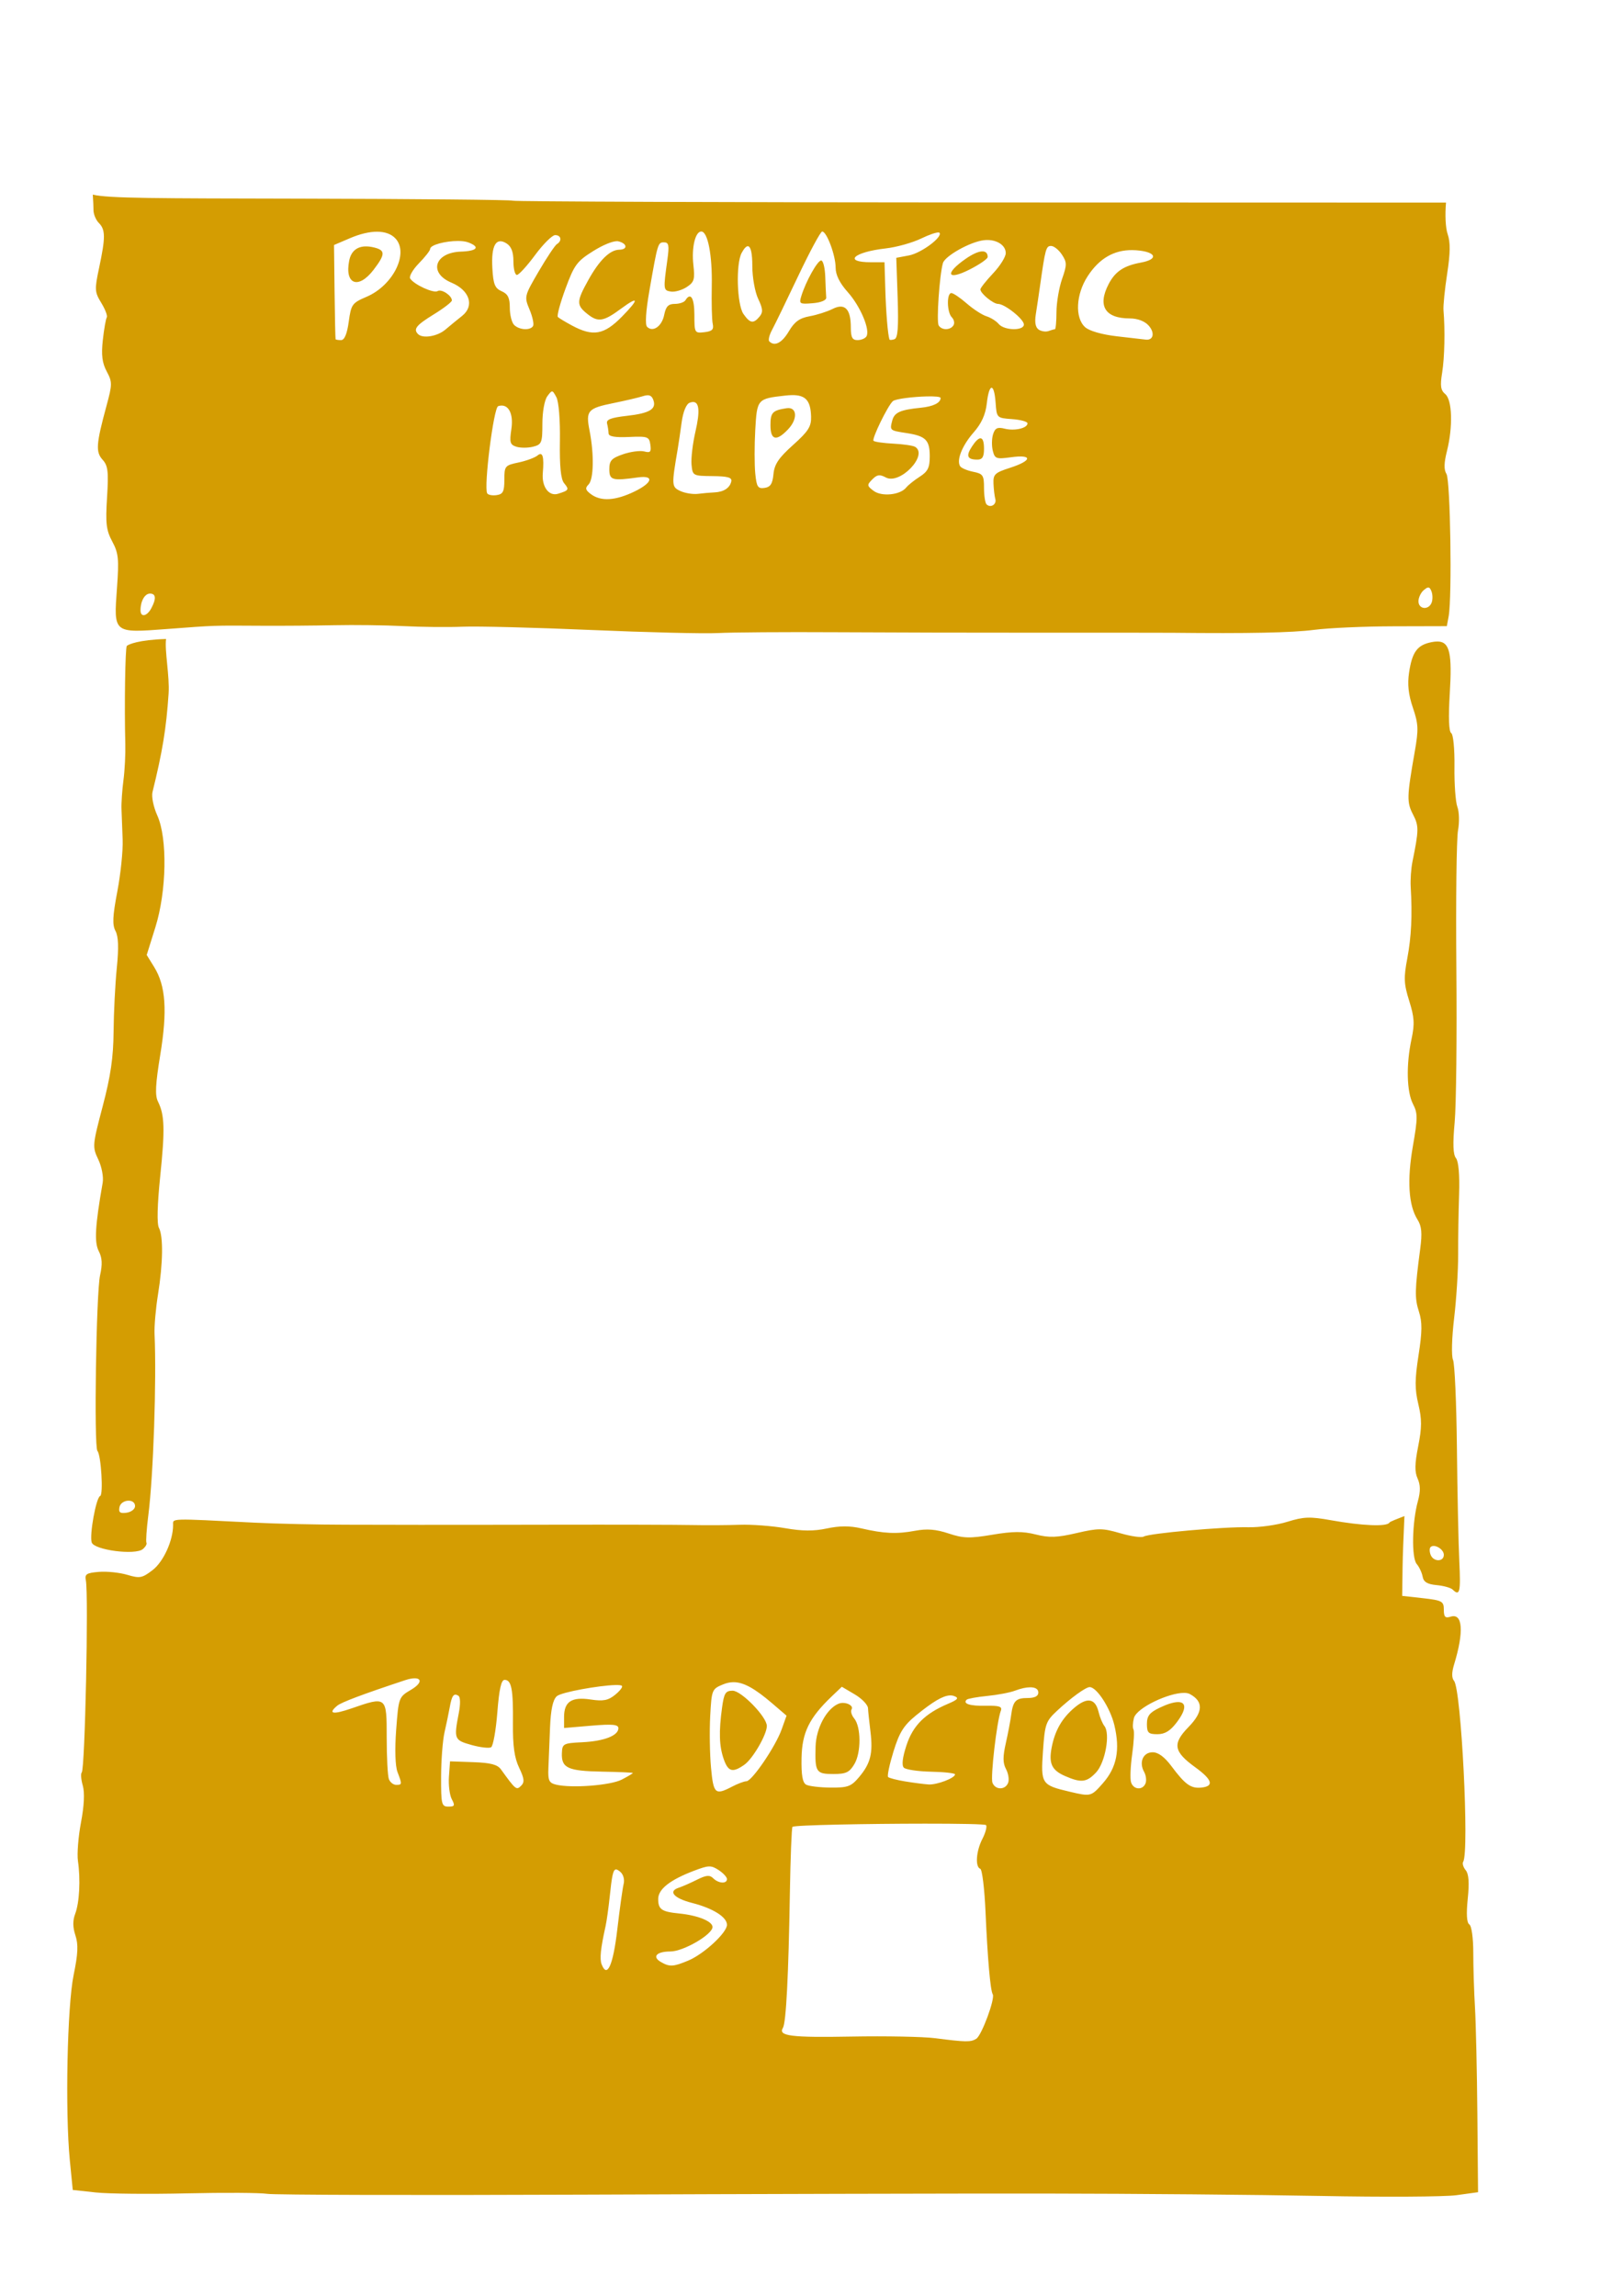 <?xml version="1.0" encoding="UTF-8" standalone="no"?>
<!-- Created with Inkscape (http://www.inkscape.org/) -->
<svg
   xmlns:dc="http://purl.org/dc/elements/1.1/"
   xmlns:cc="http://creativecommons.org/ns#"
   xmlns:rdf="http://www.w3.org/1999/02/22-rdf-syntax-ns#"
   xmlns:svg="http://www.w3.org/2000/svg"
   xmlns="http://www.w3.org/2000/svg"
   xmlns:sodipodi="http://sodipodi.sourceforge.net/DTD/sodipodi-0.dtd"
   xmlns:inkscape="http://www.inkscape.org/namespaces/inkscape"
   width="744.094"
   height="1052.362"
   id="svg2"
   sodipodi:version="0.32"
   inkscape:version="0.46"
   sodipodi:docname="LucyPsychiatric.svg"
   inkscape:output_extension="org.inkscape.output.svg.inkscape">
  <defs
     id="defs4">
    <inkscape:perspective
       sodipodi:type="inkscape:persp3d"
       inkscape:vp_x="0 : 526.18109 : 1"
       inkscape:vp_y="0 : 1000 : 0"
       inkscape:vp_z="744.09448 : 526.18109 : 1"
       inkscape:persp3d-origin="372.04724 : 350.78739 : 1"
       id="perspective10" />
    <inkscape:perspective
       id="perspective2390"
       inkscape:persp3d-origin="372.04724 : 350.78739 : 1"
       inkscape:vp_z="744.09448 : 526.18109 : 1"
       inkscape:vp_y="0 : 1000 : 0"
       inkscape:vp_x="0 : 526.18109 : 1"
       sodipodi:type="inkscape:persp3d" />
    <inkscape:perspective
       id="perspective2455"
       inkscape:persp3d-origin="372.04724 : 350.78739 : 1"
       inkscape:vp_z="744.09448 : 526.18109 : 1"
       inkscape:vp_y="0 : 1000 : 0"
       inkscape:vp_x="0 : 526.18109 : 1"
       sodipodi:type="inkscape:persp3d" />
    <inkscape:perspective
       id="perspective2815"
       inkscape:persp3d-origin="372.04724 : 350.78739 : 1"
       inkscape:vp_z="744.09448 : 526.18109 : 1"
       inkscape:vp_y="0 : 1000 : 0"
       inkscape:vp_x="0 : 526.18109 : 1"
       sodipodi:type="inkscape:persp3d" />
  </defs>
  <sodipodi:namedview
     id="base"
     pagecolor="#ffffff"
     bordercolor="#666666"
     borderopacity="1.0"
     gridtolerance="10000"
     guidetolerance="10"
     objecttolerance="10"
     inkscape:pageopacity="0.0"
     inkscape:pageshadow="2"
     inkscape:zoom="0.42814919"
     inkscape:cx="221.84795"
     inkscape:cy="263.37872"
     inkscape:document-units="px"
     inkscape:current-layer="layer1"
     showgrid="false"
     showguides="true"
     inkscape:guide-bbox="true"
     inkscape:window-width="1280"
     inkscape:window-height="1002"
     inkscape:window-x="1148"
     inkscape:window-y="-4" />
  <g
     inkscape:label="Layer 1"
     inkscape:groupmode="layer"
     id="layer1">
    <path
       id="path3339"
       style="fill:#000000"
       d="M -858.104,86.36 C -920.588,86.46 -932.998,87.027 -933.51,88.36 C -934.247,90.281 -934.985,91.646 -933.604,92.642 C -934.315,96.197 -935.123,100.948 -935.916,103.142 C -937.488,107.489 -937.589,109.625 -936.26,110.954 C -933.884,113.33 -933.943,122.967 -936.385,133.548 C -937.908,140.145 -937.886,142.821 -936.26,145.86 C -934.985,148.243 -934.236,155.761 -934.322,165.36 C -934.4,173.957 -934.359,184.766 -934.26,189.36 C -934.161,193.955 -935.246,201.608 -936.666,206.392 C -939.131,214.693 -939.1,215.368 -935.822,220.923 C -932.766,226.103 -932.522,228.28 -933.572,240.892 C -934.575,252.931 -934.317,255.524 -931.947,258.142 C -928.145,262.343 -926.971,273.085 -929.291,282.298 C -930.892,288.657 -930.757,291.402 -928.416,298.829 C -926.051,306.334 -925.885,309.709 -927.354,320.173 C -928.793,330.429 -928.629,333.984 -926.479,340.517 C -924.122,347.675 -924.117,350.104 -926.416,365.954 C -927.911,376.258 -928.371,384.623 -927.541,386.267 C -925.465,390.379 -925.903,406.889 -928.385,418.735 C -929.577,424.426 -930.236,431.147 -929.854,433.673 C -927.585,448.66 -929.98,499.168 -933.572,512.11 C -936.225,521.667 -936.636,532.088 -937.166,603.392 C -937.495,647.666 -938.496,689.87 -939.385,697.173 C -941.809,717.077 -942.44,736.527 -940.822,740.892 C -939.896,743.393 -940.233,748.049 -941.791,754.017 C -943.569,760.827 -943.755,764.167 -942.447,766.61 C -941.345,768.669 -941.113,773.455 -941.854,779.204 C -942.51,784.303 -943.23,802.672 -943.447,820.017 C -943.698,839.96 -944.587,853.323 -945.854,856.392 C -947.04,859.266 -947.348,863.336 -946.635,866.36 C -944.969,873.427 -944.953,875.693 -946.541,881.423 C -947.3,884.161 -947.901,892.548 -947.854,900.079 C -947.806,907.61 -948.696,918.436 -949.854,924.142 C -951.324,931.39 -951.478,936.433 -950.354,940.829 C -949.212,945.295 -949.338,948.747 -950.791,952.767 C -954.347,962.601 -949.935,1009.449 -945.072,1013.485 C -942.541,1015.586 -893.226,1018.393 -885.791,1016.86 C -879.231,1015.507 -860.279,1016.12 -848.135,1018.079 C -843.114,1018.889 -837.825,1019.266 -836.385,1018.923 C -834.945,1018.58 -817.267,1018.016 -797.104,1017.673 C -776.941,1017.33 -759.804,1016.686 -759.041,1016.235 C -758.278,1015.784 -753.175,1016.069 -747.697,1016.86 C -735.472,1018.626 -692.36,1018.819 -619.072,1017.454 C -551.607,1016.198 -548.787,1016.194 -423.354,1017.548 C -368.19,1018.144 -317.033,1018.103 -309.697,1017.454 C -297.669,1016.389 -295.916,1015.79 -291.604,1011.173 C -287.393,1006.665 -286.956,1005.238 -287.947,999.329 C -288.566,995.638 -289.36,979.607 -289.729,963.704 C -290.097,947.801 -290.754,933.615 -291.197,932.173 C -291.64,930.731 -292.398,913.997 -292.885,894.985 C -293.372,875.974 -294.517,859.039 -295.416,857.36 C -296.495,855.344 -296.444,849.884 -295.291,841.298 C -294.264,833.653 -294.163,826.707 -295.01,824.423 C -295.802,822.286 -295.888,815.956 -295.229,810.36 C -294.566,804.742 -294.732,798.899 -295.572,797.329 C -296.409,795.765 -297.072,789.926 -297.072,784.329 C -297.072,778.732 -297.888,772.629 -298.885,770.767 C -300.254,768.209 -299.982,764.349 -297.791,755.048 C -295.395,744.874 -295.278,742.064 -297.01,738.829 C -298.351,736.322 -298.704,732.497 -297.979,728.204 C -297.283,724.086 -297.566,720.091 -298.76,717.86 C -300.036,715.475 -301.034,698.771 -301.635,669.204 C -302.713,616.205 -302.727,617.469 -301.041,580.173 C -300.319,564.198 -299.9,546.263 -300.135,540.329 C -300.576,529.204 -300.705,518.398 -300.697,487.642 C -300.695,477.828 -300.711,458.972 -300.729,445.735 C -300.747,432.499 -300.709,417.537 -300.635,412.517 C -300.56,407.496 -300.608,400.774 -300.76,397.579 C -300.911,394.384 -300.922,386.563 -300.791,380.173 C -300.35,358.684 -301.229,335.354 -302.541,333.329 C -303.257,332.224 -302.92,324.951 -301.791,317.142 C -300.313,306.917 -300.201,301.125 -301.447,296.454 C -302.709,291.726 -302.614,286.279 -301.041,276.392 C -299.14,264.445 -299.181,262.368 -301.479,258.86 C -303.723,255.435 -303.831,252.755 -302.291,239.735 C -300.811,227.217 -300.937,223.782 -302.916,219.954 C -304.906,216.105 -304.999,212.912 -303.447,200.892 C -301.822,188.301 -301.911,185.837 -304.26,181.86 C -306.7,177.729 -306.748,175.984 -304.572,163.61 C -302.548,152.099 -302.507,149.244 -304.385,145.548 C -305.999,142.369 -306.251,138.624 -305.291,132.017 C -303.103,116.961 -304.236,90.495 -307.072,88.142 C -307.896,87.458 -308.607,87.822 -309.197,88.86 L -343.979,88.704 C -364.29,88.608 -392.841,88.248 -407.447,87.923 C -422.053,87.598 -546.19,87.031 -683.291,86.642 C -765.098,86.409 -820.613,86.301 -858.104,86.36 z M -358.197,297.517 C -352.304,297.511 -346.956,297.991 -338.979,298.985 C -330.906,299.991 -330.668,300.82 -333.885,316.392 C -335.575,324.573 -335.454,326.903 -332.916,333.548 C -329.769,341.789 -330.256,351.57 -334.51,365.735 C -336.428,372.121 -336.282,373.671 -333.322,380.36 C -329.878,388.146 -330.052,394.169 -334.041,408.079 C -335.397,412.808 -335.322,415.808 -333.822,419.954 C -332.201,424.438 -332.343,428.948 -334.51,443.485 C -337.038,460.443 -337.034,461.806 -334.291,466.923 C -331.734,471.692 -331.618,473.642 -333.322,482.892 C -335.963,497.223 -335.772,511.45 -332.885,515.923 C -330.892,519.01 -330.808,522.583 -332.385,538.329 C -333.962,554.077 -333.878,557.925 -331.854,562.392 C -328.42,569.969 -326.891,641.39 -329.26,683.079 C -329.485,687.045 -329.713,691.27 -329.916,695.485 C -355.008,690.686 -371.704,693.264 -376.916,694.892 C -380.028,695.863 -392.655,696.932 -404.979,697.298 C -417.302,697.664 -431.102,698.736 -435.666,699.673 C -440.231,700.61 -448.439,700.951 -453.916,700.423 C -469.278,698.941 -471.609,698.94 -480.322,700.267 C -484.791,700.947 -490.558,701.02 -493.135,700.454 L -497.791,699.423 L -493.541,692.673 C -489.848,686.822 -489.4,684.772 -490.354,677.579 C -491.898,665.936 -494.777,660.165 -503.322,651.548 C -514.19,640.589 -520.259,636.506 -532.197,632.173 C -546.075,627.136 -563.199,626.967 -577.854,631.704 C -587.554,634.84 -605.791,638.41 -605.791,637.173 C -605.791,636.881 -600.766,634.007 -594.604,630.798 C -588.442,627.588 -578.537,622.014 -572.604,618.392 C -566.67,614.769 -560.336,611.104 -558.51,610.235 C -553.134,607.678 -546.607,600.72 -539.197,589.673 C -535.38,583.982 -531.998,579.007 -531.666,578.61 C -531.334,578.213 -528.236,580.653 -524.791,584.017 C -518.552,590.109 -513.989,591.675 -511.979,588.423 C -511.383,587.458 -508.601,587.136 -505.572,587.704 C -501.76,588.419 -499.551,587.968 -498.01,586.11 C -496.815,584.671 -494.963,583.485 -493.885,583.485 C -491.576,583.485 -482.435,574.162 -480.072,569.392 C -479.168,567.566 -477.935,560.802 -477.322,554.36 C -476.219,542.762 -476.268,542.569 -482.072,535.267 C -485.296,531.21 -487.939,526.913 -487.947,525.735 C -487.976,521.96 -494.311,510.997 -499.416,505.892 C -502.244,503.064 -507.627,500.112 -511.979,499.017 C -524.73,495.806 -537.004,483.137 -547.51,462.329 C -552.497,452.451 -556.426,442.372 -556.572,439.079 L -556.822,433.267 L -547.697,433.048 C -538.281,432.824 -529.447,430.293 -529.447,427.798 C -529.447,427.017 -527.52,425.339 -525.166,424.079 C -515.016,418.647 -511.16,396.455 -517.822,381.829 C -525.506,364.963 -547.693,346.268 -567.166,340.235 C -579.547,336.4 -596.486,334.648 -604.479,336.392 C -608.391,337.245 -616.651,341.366 -622.822,345.548 C -629.679,350.193 -635.184,352.808 -636.947,352.267 C -638.535,351.779 -645.057,349.195 -651.447,346.517 C -676.999,335.805 -700.609,332.568 -721.947,336.892 C -729.565,338.435 -738.69,341.18 -742.229,342.985 C -756.284,350.156 -778.119,377.04 -787.26,398.423 C -794.494,415.346 -803.017,457.012 -806.01,490.11 C -806.947,500.468 -807.563,502.173 -810.291,502.173 C -815.405,502.173 -824.649,510.591 -830.322,520.423 C -834.815,528.209 -835.63,531.37 -835.916,542.017 C -836.252,554.484 -840.231,569.295 -846.729,582.235 C -850.537,589.821 -849.503,595.118 -842.947,601.673 C -838.398,606.222 -838.166,607.191 -838.166,621.173 C -838.166,632.073 -837.455,636.869 -835.447,639.735 C -831.953,644.724 -822.338,648.814 -818.791,646.829 C -816.733,645.677 -817.503,645.085 -822.197,644.204 C -829.807,642.776 -833.587,637.375 -832.885,628.892 L -832.354,622.579 L -826.416,628.517 C -815.397,639.568 -800.036,638.229 -799.979,626.204 C -799.936,617.183 -797.621,615.606 -793.697,621.954 C -788.574,630.244 -780.807,635.224 -771.135,636.423 C -762.66,637.473 -762.633,637.491 -762.916,643.267 C -764.398,673.464 -764.025,678.86 -759.822,687.642 C -755.469,696.739 -755.717,697.33 -763.479,696.673 C -764.848,696.557 -795.041,696.069 -830.572,695.579 C -866.104,695.089 -895.462,694.376 -895.822,694.017 C -896.182,693.657 -895.686,687.56 -894.697,680.454 C -893.481,671.709 -893.431,666.97 -894.572,665.829 C -896.934,663.467 -896.685,657.116 -893.447,637.11 C -891.234,623.437 -891.044,619.076 -892.604,616.579 C -895.242,612.354 -895.119,602.686 -892.104,581.204 C -890.374,568.883 -890.105,562.425 -891.26,560.267 C -893.422,556.226 -893.398,544.572 -891.135,523.767 C -889.527,508.986 -889.624,506.565 -892.072,502.829 C -894.487,499.144 -894.669,495.899 -893.479,477.548 C -891.859,452.589 -892.085,448.497 -895.635,440.423 C -898.124,434.761 -898.128,433.264 -895.635,420.892 C -892.219,403.937 -892.103,379.591 -895.385,371.735 C -897.51,366.648 -897.498,363.86 -895.447,349.798 C -892.995,332.982 -891.98,307.892 -892.885,298.735 C -869.604,298.076 -830.926,297.953 -787.541,298.485 C -780.238,298.575 -766.795,298.436 -757.666,298.204 C -748.537,297.972 -726.142,298.256 -707.885,298.829 C -671.848,299.96 -662.779,300.057 -599.166,299.923 C -575.888,299.874 -543.767,300.226 -527.791,300.704 C -511.816,301.182 -494.268,301.417 -488.791,301.235 C -474.673,300.768 -429.694,300.702 -425.729,301.142 C -418.918,301.896 -401.627,301.102 -380.791,299.048 C -370.527,298.036 -364.091,297.522 -358.197,297.517 zM -704.416,336.235 C -703.999,336.237 -703.592,336.255 -703.197,336.267 C -700.002,336.362 -691.794,337.552 -684.947,338.923 C -678.101,340.294 -670.636,341.588 -668.354,341.798 C -666.071,342.008 -662.711,342.972 -660.885,343.954 C -659.059,344.937 -655.543,346.239 -653.072,346.829 C -645.955,348.529 -636.791,354.564 -636.791,357.579 C -636.791,359.095 -638.394,361.343 -640.322,362.548 C -643.412,364.477 -644.341,364.245 -648.197,360.642 C -654.614,354.645 -661.731,351.474 -675.322,348.61 C -696.956,344.053 -726.247,345.765 -735.979,352.142 C -748.978,360.659 -766.045,376.388 -766.197,379.985 C -766.23,380.761 -768.917,385.691 -772.166,390.954 C -775.415,396.218 -779.04,404.714 -780.229,409.829 C -781.418,414.944 -784.56,424.746 -787.197,431.61 C -789.834,438.474 -792.535,444.099 -793.197,444.11 C -795.937,444.157 -785.93,404.449 -779.729,390.642 C -774.438,378.864 -758.301,357.818 -748.822,350.36 C -740.426,343.754 -718.77,336.8 -705.697,336.267 C -705.262,336.249 -704.834,336.234 -704.416,336.235 zM -601.666,339.048 C -599.311,338.987 -596.447,339.241 -592.291,339.704 C -571.252,342.046 -553.87,349.837 -539.947,363.142 C -531.878,370.854 -537.347,369.266 -562.947,356.517 C -567.512,354.243 -573.103,350.714 -575.385,348.673 C -577.667,346.632 -580.471,345.319 -581.604,345.735 C -582.737,346.151 -586.315,345.613 -589.541,344.548 C -594.1,343.043 -597.333,343.074 -604.072,344.735 C -614.032,347.19 -619.235,350.694 -624.979,358.767 C -629.4,364.981 -629.803,365.184 -633.479,362.86 C -635.522,361.569 -634.687,359.962 -628.76,353.923 C -624.798,349.886 -617.716,344.753 -613.01,342.485 C -608.132,340.135 -605.591,339.149 -601.666,339.048 zM -529.322,377.735 C -526.77,377.735 -522.513,386.992 -521.666,394.36 C -520.686,402.894 -524.117,411.726 -529.541,414.579 C -531.476,415.597 -533.464,417.002 -533.947,417.735 C -534.431,418.469 -538.179,419.515 -542.26,420.048 L -549.666,421.017 L -541.885,417.392 C -534.192,413.787 -534.082,413.595 -531.416,401.61 C -529.34,392.279 -529.152,388.698 -530.604,385.985 C -532.517,382.41 -531.791,377.735 -529.322,377.735 zM -513.385,502.235 C -509.317,502.235 -500.697,507.939 -500.697,510.642 C -500.697,513.006 -504.228,512.38 -511.072,508.767 C -518.159,505.025 -519.154,502.235 -513.385,502.235 zM -487.51,538.735 C -485.279,538.735 -482.447,545.773 -482.447,551.298 C -482.447,555.955 -485.142,556.728 -486.354,552.423 C -488.791,543.765 -489.217,538.735 -487.51,538.735 zM -795.322,557.017 C -793.953,557.017 -792.822,557.76 -792.822,558.673 C -792.822,559.586 -793.953,560.329 -795.322,560.329 C -796.692,560.329 -797.791,559.586 -797.791,558.673 C -797.791,557.76 -796.692,557.017 -795.322,557.017 zM -829.104,559.517 C -826.309,559.345 -823.305,561.841 -825.385,563.235 C -826.406,563.92 -829.636,568.38 -832.572,573.173 C -835.509,577.965 -838.225,581.892 -838.604,581.892 C -841.636,581.892 -833.836,561.127 -830.291,559.767 C -829.916,559.623 -829.503,559.541 -829.104,559.517 zM -782.447,579.11 C -780.722,579.081 -779.541,580.715 -779.541,584.204 C -779.541,586.649 -781.029,588.678 -783.76,589.923 C -786.085,590.982 -789.098,591.86 -790.447,591.86 C -792.606,591.86 -792.609,591.293 -790.479,587.173 C -787.783,581.96 -784.665,579.148 -782.447,579.11 z" />
    <path
       id="path3639"
       style="fill:#d49d02;fill-opacity:1"
       d="M 42.543,89.212 C 49.642,90.964 72.131,90.917 136.95,91.056 C 190.53,91.171 234.706,91.593 235.106,91.993 C 235.506,92.394 332.803,92.764 451.356,92.806 L 662.95,92.868 C 662.482,98.21 662.683,104.389 663.7,107.306 C 665.004,111.048 664.937,115.983 663.481,125.462 C 662.382,132.62 661.618,140.158 661.793,142.212 C 662.565,151.254 662.3,163.952 661.168,170.9 C 660.199,176.855 660.499,178.901 662.606,180.65 C 665.82,183.317 666.173,195.682 663.356,206.868 C 662.004,212.238 661.935,215.299 663.168,217.275 C 664.949,220.125 665.771,273.729 664.168,282.462 L 663.325,287.025 L 638.981,287.087 C 625.589,287.115 609.165,287.844 602.481,288.712 C 592.341,290.029 572.254,290.436 537.45,290.056 C 534.255,290.021 507.755,290.006 478.543,290.025 C 449.331,290.043 406.384,289.944 383.106,289.806 C 359.828,289.668 335.559,289.848 329.168,290.181 C 322.778,290.514 296.635,289.881 271.075,288.775 C 245.514,287.669 218.984,286.994 212.137,287.275 C 205.291,287.555 192.978,287.418 184.762,286.993 C 176.546,286.569 162.36,286.394 153.231,286.587 C 144.102,286.78 129.141,286.891 120.012,286.837 C 97.098,286.703 99.004,286.637 76.856,288.306 C 51.768,290.196 52.113,290.462 53.637,269.431 C 54.592,256.261 54.332,253.562 51.481,248.243 C 48.71,243.074 48.33,239.997 49.075,228.056 C 49.818,216.14 49.509,213.468 47.043,210.743 C 43.806,207.166 44.062,203.551 48.825,186.025 C 51.513,176.132 51.517,175.119 48.918,170.243 C 46.838,166.339 46.385,162.746 47.137,155.9 C 47.689,150.879 48.519,146.195 48.95,145.493 C 49.38,144.792 48.25,141.819 46.45,138.868 C 43.39,133.853 43.307,132.8 45.45,122.712 C 48.395,108.846 48.376,105.264 45.325,102.212 C 43.955,100.843 42.856,98.166 42.856,96.275 C 42.856,95.111 42.749,92.016 42.543,89.212 z M 321.512,106.118 C 318.757,106.118 316.999,113.518 317.887,121.4 C 318.642,128.096 318.274,129.33 314.825,131.587 C 312.662,133.002 309.4,133.939 307.575,133.65 C 304.083,133.097 304.068,132.799 305.981,118.993 C 306.886,112.463 306.615,111.087 304.45,111.087 C 301.628,111.087 301.557,111.283 297.7,133.4 C 296.089,142.632 295.702,148.839 296.668,149.806 C 299.325,152.463 303.461,149.592 304.512,144.337 C 305.282,140.486 306.406,139.306 309.356,139.306 C 311.47,139.306 313.667,138.563 314.231,137.65 C 316.643,133.747 318.356,136.574 318.356,144.4 C 318.356,152.594 318.471,152.786 322.918,152.275 C 326.506,151.862 327.333,151.04 326.762,148.431 C 326.363,146.605 326.171,138.784 326.325,131.025 C 326.603,116.973 324.503,106.118 321.512,106.118 z M 376.95,106.118 C 376.218,106.121 371.283,115.282 365.981,126.462 C 360.679,137.643 355.305,148.736 354.012,151.118 C 352.72,153.501 352.115,155.909 352.7,156.493 C 355.154,158.948 358.515,157.204 361.7,151.806 C 364.268,147.453 366.596,145.795 371.2,144.962 C 374.549,144.356 379.281,142.842 381.7,141.618 C 387.313,138.78 390.075,141.571 390.075,150.056 C 390.075,154.635 390.747,155.9 393.137,155.9 C 394.818,155.9 396.656,155.143 397.231,154.212 C 399.052,151.266 394.452,140.361 388.668,133.9 C 384.939,129.733 383.106,126.013 383.106,122.65 C 383.106,117.063 379.021,106.112 376.95,106.118 z M 173.012,106.212 C 169.411,106.182 165.114,107.186 160.387,109.212 L 153.137,112.306 L 153.387,133.681 C 153.522,145.442 153.744,155.265 153.856,155.493 C 153.968,155.722 155.103,155.9 156.387,155.9 C 157.934,155.9 159.118,153.051 159.887,147.462 C 160.983,139.494 161.423,138.889 168.106,136.025 C 180.187,130.846 187.508,116.163 181.387,109.4 C 179.503,107.318 176.614,106.243 173.012,106.212 z M 430.325,106.556 C 429.213,106.468 425.931,107.59 422.387,109.306 C 418.337,111.267 411.004,113.317 406.106,113.868 C 391.276,115.539 386.347,120.212 399.418,120.212 L 405.512,120.212 L 405.887,132.681 C 406.198,143.168 407.036,153.405 407.793,155.618 C 407.898,155.923 408.934,155.88 410.075,155.493 C 411.617,154.971 411.995,150.1 411.543,136.493 L 410.918,118.181 L 416.731,117.087 C 422.423,116.019 432.492,108.474 430.668,106.65 C 430.605,106.586 430.483,106.569 430.325,106.556 z M 254.512,107.775 C 253.172,107.775 249.034,111.879 245.325,116.9 C 241.616,121.921 237.865,126.025 236.981,126.025 C 236.097,126.025 235.387,123.238 235.387,119.806 C 235.387,115.456 234.415,112.939 232.2,111.556 C 227.382,108.547 225.132,112.521 225.731,122.993 C 226.15,130.315 226.891,132.138 229.981,133.493 C 232.848,134.751 233.731,136.484 233.731,141.025 C 233.731,144.277 234.604,147.836 235.7,148.931 C 238.038,151.269 243.074,151.587 244.387,149.462 C 244.891,148.646 244.181,145.251 242.793,141.931 C 240.303,135.97 240.357,135.742 246.981,124.4 C 250.67,118.083 254.426,112.455 255.325,111.9 C 257.792,110.375 257.275,107.775 254.512,107.775 z M 452.075,110.025 C 451.74,110.038 451.385,110.08 451.043,110.118 C 444.847,110.818 433.227,117.327 432.293,120.618 C 430.709,126.208 429.275,147.431 430.356,149.181 C 431.768,151.466 435.713,151.423 437.137,149.118 C 437.75,148.126 437.403,146.478 436.387,145.462 C 434.122,143.197 433.953,134.337 436.168,134.337 C 437.05,134.337 440.201,136.472 443.2,139.087 C 446.198,141.703 450.259,144.347 452.231,144.962 C 454.203,145.577 456.749,147.16 457.856,148.493 C 460.385,151.541 469.418,151.737 469.418,148.743 C 469.418,146.286 460.655,139.306 457.575,139.306 C 455.345,139.306 449.481,134.488 449.481,132.65 C 449.481,132.006 452.098,128.694 455.293,125.306 C 458.489,121.918 461.106,117.753 461.106,116.025 C 461.106,112.436 457.088,109.825 452.075,110.025 z M 209.981,110.462 C 204.398,110.455 197.2,112.193 197.2,114.15 C 197.2,114.854 194.888,117.803 192.075,120.681 C 189.261,123.559 187.454,126.696 188.043,127.65 C 189.757,130.422 198.793,134.571 200.637,133.431 C 202.405,132.338 207.168,135.457 207.168,137.712 C 207.168,138.435 203.42,141.31 198.856,144.118 C 190.783,149.086 189.384,150.866 191.668,153.15 C 193.838,155.319 200.545,154.198 204.231,151.056 C 206.292,149.3 209.732,146.492 211.856,144.806 C 217.648,140.208 215.358,133.085 206.95,129.556 C 196.369,125.115 199.22,115.756 211.293,115.337 C 218.804,115.076 220.29,113.244 214.7,111.118 C 213.523,110.671 211.842,110.465 209.981,110.462 z M 282.793,110.556 C 280.552,110.61 276.384,112.337 272.075,115.025 C 264.52,119.737 263.286,121.383 259.262,132.306 C 256.816,138.946 255.248,144.792 255.762,145.306 C 256.277,145.82 259.192,147.578 262.231,149.212 C 271.903,154.413 276.932,153.511 285.168,145.118 C 293.172,136.964 292.938,135.422 284.637,141.556 C 276.778,147.363 274.231,147.799 269.512,144.087 C 264.173,139.887 264.195,138.3 269.762,128.306 C 274.82,119.226 279.604,114.544 283.918,114.462 C 287.831,114.388 287.638,111.696 283.637,110.65 C 283.401,110.588 283.114,110.548 282.793,110.556 z M 481.887,112.743 C 479.567,112.743 479.227,114.023 476.825,131.025 C 476.244,135.133 475.379,140.984 474.887,144.056 C 474.29,147.792 474.738,150.148 476.262,151.118 C 477.515,151.917 479.515,152.19 480.731,151.743 C 481.947,151.297 483.255,150.931 483.637,150.931 C 484.019,150.931 484.343,147.392 484.356,143.056 C 484.369,138.72 485.529,131.889 486.918,127.9 C 489.191,121.374 489.185,120.267 486.856,116.712 C 485.432,114.54 483.194,112.743 481.887,112.743 z M 342.918,112.868 C 342.143,112.801 341.16,113.818 340.012,115.962 C 337.307,121.017 337.862,139.656 340.856,143.931 C 343.891,148.264 345.43,148.493 348.231,145.118 C 349.883,143.127 349.762,141.537 347.606,136.993 C 346.127,133.877 344.918,127.177 344.918,122.056 C 344.918,116.117 344.211,112.981 342.918,112.868 z M 167.293,112.962 C 168.582,112.901 170.028,113.066 171.606,113.462 C 176.731,114.749 176.679,116.59 171.293,123.65 C 164.303,132.815 157.91,130.41 160.106,119.431 C 160.919,115.368 163.427,113.145 167.293,112.962 z M 519.137,114.65 C 510.66,114.555 503.912,118.515 498.637,126.65 C 493.26,134.943 492.736,145.668 497.481,149.962 C 499.397,151.696 505.154,153.353 512.012,154.15 C 518.256,154.875 524.237,155.561 525.325,155.681 C 528.86,156.071 529.555,152.474 526.575,149.181 C 524.78,147.198 521.504,145.962 518.012,145.962 C 506.634,145.962 503.081,140.23 508.262,130.243 C 511.268,124.45 515.206,121.805 523.043,120.368 C 531.443,118.829 530.11,115.385 520.856,114.712 C 520.275,114.67 519.702,114.656 519.137,114.65 z M 450.043,115.243 C 451.8,115.099 452.825,115.957 452.825,117.806 C 452.825,118.65 449.077,121.243 444.512,123.556 C 434.159,128.802 432.962,125.41 442.762,118.618 C 445.79,116.52 448.286,115.388 450.043,115.243 z M 376.481,119.4 C 377.375,119.4 378.219,122.761 378.356,126.868 C 378.493,130.976 378.702,135.259 378.793,136.4 C 378.893,137.647 376.404,138.679 372.575,138.993 C 366.592,139.485 366.27,139.29 367.387,135.681 C 369.477,128.927 374.8,119.4 376.481,119.4 z M 454.575,177.743 C 453.78,177.817 452.948,180.198 452.418,184.9 C 451.837,190.056 449.972,194.129 446.387,198.212 C 441.135,204.194 438.448,210.897 440.168,213.681 C 440.692,214.528 443.38,215.692 446.137,216.243 C 450.676,217.151 451.137,217.852 451.137,223.65 C 451.137,227.172 451.666,230.553 452.293,231.181 C 454.114,233.001 457.022,231.247 456.325,228.743 C 455.975,227.488 455.588,224.299 455.481,221.681 C 455.307,217.411 456.095,216.675 463.168,214.4 C 473.266,211.151 473.532,208.227 463.606,209.587 C 456.737,210.529 456.093,210.304 455.168,206.618 C 454.617,204.421 454.669,201.025 455.293,199.056 C 456.194,196.219 457.299,195.671 460.575,196.493 C 465.19,197.652 471.075,196.284 471.075,194.056 C 471.075,193.257 467.892,192.399 464.012,192.118 C 456.992,191.611 456.958,191.576 456.45,184.556 C 456.115,179.934 455.37,177.67 454.575,177.743 z M 252.95,179.462 C 252.464,179.59 251.88,180.334 250.918,181.65 C 249.626,183.418 248.668,188.826 248.668,194.212 C 248.668,203.003 248.342,203.774 244.356,204.775 C 241.996,205.367 238.569,205.358 236.731,204.775 C 233.832,203.855 233.533,202.795 234.45,196.681 C 235.555,189.307 232.894,184.686 228.387,186.181 C 226.308,186.871 221.746,223.067 223.356,226.118 C 223.745,226.855 225.669,227.243 227.637,226.962 C 230.611,226.539 231.231,225.342 231.231,219.9 C 231.231,213.62 231.49,213.305 237.731,211.993 C 241.311,211.241 245.237,209.781 246.45,208.775 C 248.8,206.824 249.514,209.23 248.856,216.9 C 248.322,223.119 251.646,227.621 255.825,226.337 C 260.841,224.797 261.053,224.411 258.606,221.462 C 257.121,219.673 256.522,213.718 256.7,202.212 C 256.85,192.467 256.178,184.117 255.075,182.056 C 254.049,180.139 253.574,179.297 252.95,179.462 z M 362.981,181.118 C 362.057,181.134 361.056,181.214 359.95,181.337 C 347.206,182.757 347.065,182.906 346.262,197.087 C 345.865,204.108 345.878,213.063 346.262,216.993 C 346.866,223.175 347.44,224.088 350.512,223.65 C 353.234,223.262 354.184,221.782 354.606,217.337 C 355.036,212.809 356.995,209.886 363.575,203.993 C 370.594,197.707 371.985,195.527 371.856,190.993 C 371.648,183.682 369.452,181.009 362.981,181.118 z M 297.043,181.181 C 296.871,181.174 296.674,181.195 296.481,181.212 C 295.967,181.259 295.372,181.405 294.7,181.618 C 292.657,182.266 286.717,183.659 281.512,184.712 C 269.383,187.168 268.488,188.178 270.293,197.4 C 272.424,208.283 272.208,219.671 269.825,222.087 C 268.162,223.773 268.399,224.65 270.981,226.556 C 275.559,229.935 282.237,229.508 290.95,225.275 C 299.213,221.26 300.055,217.78 292.481,218.837 C 280.672,220.486 279.356,220.097 279.356,215.087 C 279.356,211.113 280.37,210.034 285.668,208.212 C 289.128,207.023 293.486,206.442 295.356,206.931 C 298.174,207.668 298.633,207.157 298.168,203.868 C 297.645,200.169 297,199.928 288.356,200.306 C 281.881,200.589 279.058,200.093 279.012,198.65 C 278.976,197.514 278.669,195.489 278.325,194.15 C 277.849,192.302 280.048,191.449 287.387,190.618 C 297.976,189.42 301.118,187.479 299.481,183.212 C 298.972,181.886 298.252,181.227 297.043,181.181 z M 424.793,181.712 C 418.77,181.864 410.527,182.807 409.325,183.9 C 406.982,186.03 399.605,201.18 400.481,202.056 C 400.979,202.554 405.073,203.139 409.606,203.368 C 414.139,203.598 418.636,204.257 419.575,204.837 C 425.691,208.617 412.574,222.313 406.137,218.868 C 403.31,217.355 402.095,217.533 399.918,219.743 C 397.409,222.292 397.439,222.687 400.512,224.993 C 404.21,227.769 412.715,226.912 415.45,223.493 C 416.363,222.352 419.189,220.099 421.7,218.493 C 425.384,216.136 426.262,214.346 426.262,209.181 C 426.262,201.71 424.427,199.872 415.668,198.525 C 407.881,197.327 407.874,197.334 409.075,192.743 C 410.041,189.05 412.782,187.83 422.168,186.9 C 427.838,186.338 431.231,184.67 431.231,182.431 C 431.231,181.824 428.407,181.621 424.793,181.712 z M 317.606,184.275 C 317.178,184.296 316.703,184.413 316.168,184.618 C 314.623,185.212 313.177,188.733 312.512,193.587 C 311.911,197.977 311.121,203.43 310.731,205.712 C 307.851,222.542 307.874,223.218 311.95,225.087 C 314.103,226.075 317.73,226.653 320.012,226.368 C 322.294,226.084 325.655,225.789 327.481,225.712 C 331.74,225.533 334.57,223.724 335.262,220.712 C 335.686,218.87 333.722,218.313 326.668,218.243 C 317.691,218.156 317.538,218.067 317.043,212.993 C 316.767,210.156 317.575,203.289 318.856,197.743 C 320.99,188.504 320.601,184.127 317.606,184.275 z M 361.481,187.056 C 365.454,187.089 365.577,192.253 361.387,196.712 C 355.981,202.467 353.231,201.856 353.231,194.868 C 353.231,189.095 354.186,188.096 360.637,187.118 C 360.936,187.073 361.216,187.054 361.481,187.056 z M 449.325,200.931 C 450.509,200.727 451.137,202.337 451.137,205.712 C 451.137,209.434 450.38,210.681 448.106,210.681 C 443.457,210.681 442.759,209.025 445.606,204.681 C 447.141,202.339 448.403,201.089 449.325,200.931 z M 654.825,269.306 C 654.738,269.305 654.638,269.315 654.543,269.337 C 654.09,269.445 653.544,269.84 652.793,270.462 C 651.435,271.59 650.325,273.905 650.325,275.618 C 650.325,279.325 654.988,279.808 656.356,276.243 C 656.881,274.874 656.858,272.559 656.293,271.087 C 655.839,269.902 655.429,269.314 654.825,269.306 z M 68.762,272.087 C 66.389,272.087 64.418,275.541 64.418,279.712 C 64.418,283.112 67.35,282.586 69.356,278.837 C 71.715,274.43 71.509,272.087 68.762,272.087 z M 76.137,292.9 C 75.411,298.198 77.826,309.976 77.293,317.962 C 76.235,333.846 74.494,344.497 69.918,363.056 C 69.391,365.194 70.365,369.917 72.106,373.775 C 76.836,384.257 76.414,408.502 71.231,425.056 L 67.262,437.743 L 70.7,443.306 C 75.99,451.866 76.794,463.274 73.481,483.462 C 71.262,496.985 71.014,502.13 72.418,504.931 C 75.492,511.06 75.679,517.63 73.45,539.243 C 72.113,552.206 71.895,561.01 72.856,562.806 C 74.907,566.638 74.741,579.072 72.45,593.275 C 71.419,599.665 70.689,607.873 70.856,611.525 C 71.817,632.566 70.311,676.467 68.012,694.493 C 67.197,700.884 66.818,706.6 67.137,707.181 C 67.456,707.762 66.706,709.071 65.481,710.087 C 61.992,712.982 43.153,710.52 42.043,707.025 C 40.948,703.574 44.08,686.371 45.918,685.743 C 47.458,685.218 46.349,666.927 44.668,665.087 C 43.021,663.284 44.092,592.513 45.887,584.525 C 47.014,579.508 46.849,576.52 45.262,573.462 C 43.181,569.451 43.614,561.821 47.075,542.15 C 47.532,539.551 46.66,534.866 45.075,531.525 C 42.313,525.705 42.344,525.055 47.075,507.118 C 50.717,493.308 51.98,484.753 52.075,472.931 C 52.144,464.259 52.802,451.114 53.543,443.743 C 54.487,434.363 54.301,429.269 52.95,426.743 C 51.441,423.924 51.627,419.97 53.793,408.618 C 55.318,400.629 56.421,389.983 56.231,384.962 C 56.041,379.941 55.804,373.576 55.7,370.837 C 55.595,368.099 56.007,362.152 56.606,357.587 C 57.205,353.023 57.573,345.527 57.45,340.962 C 56.985,323.805 57.405,296.82 58.137,296.087 C 58.824,295.401 63.447,293.289 76.137,292.9 z M 659.106,294.056 C 664.758,294.126 665.783,299.782 664.668,317.993 C 664.005,328.843 664.251,335.361 665.325,336.025 C 666.279,336.615 666.932,343.302 666.825,351.462 C 666.72,359.381 667.324,367.684 668.168,369.9 C 669.013,372.116 669.135,376.963 668.45,380.681 C 667.764,384.399 667.423,412.831 667.7,443.868 C 667.976,474.906 667.635,506.672 666.918,514.431 C 666.005,524.33 666.179,529.234 667.512,530.868 C 668.702,532.327 669.245,538.527 668.95,547.462 C 668.69,555.31 668.481,567.69 668.512,574.993 C 668.544,582.296 667.717,595.472 666.668,604.275 C 665.589,613.336 665.377,621.623 666.168,623.368 C 666.938,625.064 667.738,643.266 667.95,663.806 C 668.161,684.346 668.656,707.693 669.043,715.681 C 669.73,729.83 669.262,731.827 666.012,728.65 C 665.145,727.802 661.825,726.881 658.637,726.587 C 654.384,726.196 652.671,725.149 652.231,722.712 C 651.901,720.886 650.677,718.269 649.512,716.9 C 647.073,714.033 647.397,697.723 650.075,688.025 C 651.296,683.602 651.238,680.608 649.918,677.712 C 648.527,674.658 648.606,670.95 650.2,662.931 C 651.905,654.351 651.915,650.539 650.262,643.65 C 648.607,636.749 648.626,632.336 650.356,621.212 C 652.057,610.279 652.094,606.067 650.512,601.15 C 648.555,595.067 648.622,591.364 651.137,572.337 C 652.074,565.248 651.801,562.091 649.887,559.056 C 645.77,552.525 645.037,540.996 647.762,525.368 C 650.007,512.497 650.017,510.327 647.825,506.087 C 644.91,500.452 644.613,488.076 647.137,476.306 C 648.627,469.358 648.439,466.291 646.075,458.775 C 643.615,450.955 643.513,448.216 645.2,439.306 C 647.06,429.473 647.536,419.544 646.762,406.525 C 646.572,403.33 646.926,398.126 647.575,394.931 C 650.521,380.427 650.548,378.604 647.825,373.337 C 644.915,367.711 644.97,365.304 648.637,344.431 C 650.404,334.375 650.301,331.868 647.762,324.4 C 645.709,318.361 645.209,313.66 646.012,308.306 C 647.439,298.789 649.774,295.636 656.387,294.337 C 657.39,294.14 658.298,294.046 659.106,294.056 z M 58.606,687.9 C 56.899,688.03 55.114,689.073 54.762,690.9 C 54.308,693.257 55.033,693.826 58.043,693.4 C 60.179,693.097 61.918,691.738 61.918,690.368 C 61.918,688.569 60.313,687.769 58.606,687.9 z M 643.887,694.931 C 643.454,704.374 643.112,713.273 643.043,717.993 L 642.856,731.525 L 652.387,732.587 C 661.193,733.584 661.95,734.013 661.95,737.868 C 661.95,741.204 662.582,741.847 665.075,741.056 C 670.638,739.29 671.252,747.94 666.637,763.025 C 665.52,766.677 665.523,769.148 666.637,770.493 C 669.935,774.474 673.686,848.771 670.825,853.4 C 670.342,854.181 670.865,855.93 671.981,857.275 C 673.388,858.97 673.675,862.957 672.918,870.337 C 672.2,877.348 672.445,881.382 673.637,882.118 C 674.67,882.757 675.451,888.314 675.45,895.087 C 675.449,901.613 675.799,912.94 676.231,920.243 C 676.663,927.546 677.157,949.587 677.325,969.212 L 677.637,1004.869 L 667.7,1006.244 C 662.245,1006.988 634.268,1007.142 605.512,1006.587 C 576.757,1006.033 519.979,1005.537 479.356,1005.494 C 438.733,1005.45 343.144,1005.683 266.918,1005.994 C 190.693,1006.304 125.707,1006.131 122.512,1005.619 C 119.317,1005.106 102.743,1005.005 85.668,1005.4 C 68.594,1005.795 49.831,1005.62 43.981,1004.994 L 33.356,1003.837 L 32.012,990.243 C 29.822,967.895 30.814,919.548 33.762,905.275 C 35.77,895.552 35.958,891.34 34.575,887.15 C 33.327,883.37 33.303,880.341 34.481,877.243 C 36.422,872.139 36.971,861.54 35.731,853.025 C 35.266,849.83 35.899,841.864 37.137,835.337 C 38.586,827.701 38.876,821.693 37.95,818.462 C 37.158,815.701 36.943,813.001 37.481,812.462 C 38.967,810.976 40.671,730.917 39.356,724.368 C 38.791,721.556 39.699,720.988 45.325,720.525 C 48.976,720.224 54.834,720.826 58.325,721.868 C 64.076,723.585 65.173,723.378 69.95,719.712 C 74.934,715.888 79.356,706.171 79.356,699.087 C 79.356,695.888 77.163,695.964 116.7,697.962 C 126.741,698.47 145.597,698.893 158.606,698.9 C 171.614,698.906 186.576,698.936 191.825,698.962 C 197.074,698.989 224.882,698.957 253.637,698.9 C 282.393,698.843 311.153,698.918 317.543,699.056 C 323.934,699.194 333.629,699.125 339.106,698.931 C 344.583,698.737 353.963,699.449 359.95,700.493 C 367.821,701.866 373.135,701.899 379.106,700.618 C 384.846,699.387 389.606,699.365 394.762,700.556 C 405.292,702.989 411.071,703.264 419.543,701.681 C 424.956,700.67 429.089,700.984 434.856,702.9 C 441.634,705.151 444.477,705.253 454.95,703.493 C 464.346,701.915 468.914,701.88 474.825,703.368 C 481.047,704.935 484.587,704.821 493.543,702.743 C 503.546,700.424 505.427,700.428 513.606,702.806 C 518.572,704.25 523.403,704.926 524.356,704.337 C 526.769,702.846 561.254,699.772 572.325,700.056 C 577.346,700.185 585.396,699.056 590.231,697.556 C 597.752,695.222 600.618,695.135 610.137,696.837 C 624.715,699.444 636.009,699.884 637.043,697.9 C 637.268,697.468 640.751,696.186 643.887,694.931 z M 657.043,708.65 C 656.584,708.693 656.17,708.867 655.856,709.181 C 655.326,709.711 655.347,711.272 655.887,712.681 C 657.16,715.998 661.95,716.025 661.95,712.712 C 661.95,710.559 659.034,708.463 657.043,708.65 z M 190.168,769.306 C 189.076,769.302 187.607,769.549 185.793,770.15 C 166.274,776.616 156.502,780.295 154.606,781.868 C 150.132,785.581 152.594,786.059 161.106,783.118 C 177.315,777.519 177.293,777.498 177.293,796.462 C 177.293,805.516 177.739,814.081 178.293,815.525 C 178.848,816.969 180.334,818.15 181.606,818.15 C 184.371,818.15 184.407,817.967 182.231,812.243 C 181.197,809.523 180.953,801.903 181.637,792.837 C 182.753,778.053 182.82,777.878 188.45,774.556 C 193.261,771.717 193.445,769.318 190.168,769.306 z M 231.325,770.025 C 229.793,770.025 228.838,774.374 228.012,784.931 C 227.37,793.135 226.086,800.333 225.168,800.9 C 224.251,801.467 220.204,800.998 216.168,799.868 C 208.244,797.65 208.035,797.174 210.325,785.337 C 211.14,781.121 211.093,777.877 210.168,777.306 C 208.028,775.983 207.163,777.124 206.168,782.681 C 205.699,785.303 204.631,790.436 203.793,794.087 C 202.956,797.739 202.253,806.9 202.231,814.431 C 202.193,827.11 202.447,828.118 205.575,828.118 C 208.459,828.118 208.683,827.632 207.137,824.743 C 206.141,822.883 205.546,818.213 205.825,814.368 L 206.325,807.368 L 216.918,807.743 C 224.889,808.016 228.064,808.832 229.668,811.056 C 236.416,820.41 236.748,820.697 238.887,818.587 C 240.562,816.936 240.403,815.313 238.012,810.306 C 235.822,805.721 235.07,800.297 235.168,789.931 C 235.317,774.187 234.501,770.025 231.325,770.025 z M 336.2,771.087 C 334.628,771.102 333.11,771.448 331.543,772.087 C 326.401,774.186 326.262,774.504 325.606,786.65 C 325.237,793.479 325.412,804.113 325.981,810.275 C 327.089,822.276 327.874,823.009 335.575,818.993 C 338.189,817.63 341.163,816.504 342.2,816.493 C 344.749,816.467 355.556,800.587 358.356,792.743 L 360.606,786.431 L 354.012,780.775 C 346.049,773.965 340.914,771.042 336.2,771.087 z M 282.012,772.4 C 274.698,772.594 257.348,775.636 255.262,777.525 C 253.475,779.142 252.511,783.622 252.168,791.962 C 251.895,798.609 251.561,806.986 251.418,810.587 C 251.198,816.151 251.709,817.274 254.95,818.056 C 262.025,819.764 279.907,818.4 285.043,815.743 C 287.847,814.293 290.137,812.917 290.137,812.712 C 290.137,812.508 283.773,812.231 275.981,812.087 C 260.362,811.8 257.357,810.435 257.606,803.65 C 257.766,799.299 258.22,799.044 266.918,798.618 C 276.926,798.129 283.512,795.582 283.512,792.181 C 283.512,790.471 280.803,790.202 271.075,791.025 L 258.606,792.087 L 258.606,787.056 C 258.606,779.979 262.066,777.716 270.793,779.025 C 276.569,779.891 278.817,779.458 282.012,776.868 C 284.21,775.087 285.608,773.248 285.137,772.775 C 284.829,772.465 283.7,772.355 282.012,772.4 z M 385.95,773.181 L 381.231,777.681 C 370.95,787.531 367.705,794.215 367.481,805.868 C 367.332,813.61 367.94,817.141 369.575,818.056 C 370.841,818.764 375.881,819.361 380.793,819.4 C 388.705,819.462 390.208,818.929 393.887,814.556 C 399.137,808.316 400.301,803.661 399.075,793.712 C 398.538,789.355 398.024,784.537 397.95,782.993 C 397.876,781.45 395.152,778.607 391.887,776.681 L 385.95,773.181 z M 499.575,773.337 C 497.757,773.337 490.902,778.333 484.637,784.181 C 479.47,789.005 479.027,790.219 478.168,802.743 C 477.139,817.758 477.494,818.25 490.481,821.306 C 500.101,823.569 500.246,823.544 505.668,817.368 C 512.027,810.127 513.603,802.066 510.887,790.743 C 508.999,782.871 502.805,773.337 499.575,773.337 z M 472.293,773.431 C 470.471,773.437 468.087,773.936 465.387,774.962 C 463.053,775.85 457.278,776.939 452.575,777.4 C 447.871,777.861 443.646,778.641 443.168,779.118 C 441.3,780.987 444.727,782.047 452.075,781.9 C 458.125,781.778 459.578,782.269 458.856,784.15 C 457.023,788.927 454.029,814.619 455.012,817.181 C 456.311,820.566 460.905,820.587 462.2,817.212 C 462.749,815.781 462.313,812.953 461.231,810.931 C 459.742,808.148 459.727,805.263 461.137,799.025 C 462.162,794.49 463.252,788.728 463.575,786.243 C 464.431,779.651 465.726,778.337 471.168,778.337 C 474.401,778.337 476.043,777.486 476.043,775.837 C 476.043,774.232 474.636,773.423 472.293,773.431 z M 335.887,774.993 C 339.902,774.993 351.575,787.017 351.575,791.15 C 351.575,795.096 345.112,806.235 341.262,808.931 C 335.853,812.719 333.836,812.167 331.793,806.306 C 329.719,800.356 329.523,793.803 331.043,782.712 C 331.949,776.105 332.631,774.993 335.887,774.993 z M 542.981,775.993 C 535.936,775.869 521.045,782.818 519.856,787.556 C 519.323,789.68 519.233,792.007 519.668,792.743 C 520.104,793.48 519.85,798.579 519.075,804.056 C 518.299,809.533 518.056,815.333 518.543,816.931 C 519.614,820.438 523.924,820.756 525.2,817.431 C 525.704,816.117 525.413,813.767 524.543,812.212 C 522.071,807.794 524.06,803.212 528.45,803.212 C 530.99,803.212 533.899,805.346 536.95,809.431 C 543.35,818 545.913,819.869 550.731,819.4 C 556.742,818.814 555.857,815.793 547.981,810.087 C 538.024,802.874 537.417,799.3 544.918,791.618 C 551.641,784.734 551.819,779.902 545.45,776.493 C 544.826,776.16 543.987,776.011 542.981,775.993 z M 435.543,777.15 C 432.29,777.263 427.678,780.019 420.043,786.243 C 414.327,790.904 412.355,794.039 409.637,802.837 C 407.795,808.803 406.682,814.069 407.168,814.556 C 407.655,815.043 411.212,815.958 415.075,816.587 C 418.937,817.217 423.751,817.848 425.762,817.962 C 429.596,818.18 437.856,815.018 437.856,813.337 C 437.856,812.799 432.963,812.244 426.95,812.118 C 420.936,811.993 415.279,811.167 414.387,810.275 C 413.331,809.219 413.742,805.659 415.575,800.056 C 418.546,790.973 424.026,785.487 434.637,780.993 C 439.112,779.098 439.74,778.337 437.575,777.493 C 436.947,777.249 436.294,777.123 435.543,777.15 z M 499.075,779.493 C 501.302,779.474 502.83,781.226 503.668,784.743 C 504.243,787.153 505.451,790.064 506.356,791.212 C 509.102,794.697 506.701,808.003 502.512,812.462 C 498.213,817.039 495.674,817.318 488.325,814.118 C 482.22,811.461 480.756,808.383 482.137,801.118 C 483.63,793.263 486.887,787.582 492.637,782.743 C 495.2,780.587 497.343,779.509 499.075,779.493 z M 539.762,780.212 C 543.938,780.006 544.146,783.369 539.481,789.525 C 536.531,793.417 534.087,794.931 530.637,794.931 C 526.5,794.931 525.825,794.285 525.825,790.243 C 525.825,786.53 527.037,784.998 531.7,782.775 C 535.15,781.129 537.864,780.306 539.762,780.212 z M 386.075,780.587 C 388.658,780.451 391.382,781.996 390.418,783.556 C 389.889,784.413 390.428,786.261 391.606,787.681 C 394.796,791.525 394.861,803.288 391.731,808.587 C 389.459,812.433 387.887,813.181 382.075,813.181 C 374.124,813.181 373.585,812.318 373.918,800.556 C 374.155,792.21 378.895,783.34 384.356,780.993 C 384.888,780.765 385.479,780.619 386.075,780.587 z M 424.012,835.931 C 398.321,835.945 364.175,836.56 363.325,837.4 C 362.946,837.773 362.405,851.319 362.137,867.525 C 361.509,905.518 360.41,927.162 358.95,929.525 C 356.626,933.284 362.574,934.035 390.418,933.525 C 406.019,933.239 423.254,933.569 428.731,934.275 C 442.862,936.096 445.059,936.138 447.606,934.525 C 450.082,932.956 456.324,916.069 455.137,914.15 C 454.051,912.392 452.772,897.852 451.825,876.243 C 451.364,865.745 450.289,856.923 449.418,856.618 C 447.009,855.776 447.523,848.47 450.387,842.931 C 451.794,840.211 452.567,837.364 452.106,836.618 C 451.799,836.122 439.427,835.923 424.012,835.931 z M 325.043,855.556 C 323.502,855.594 321.572,856.238 318.262,857.493 C 307.181,861.695 301.762,865.951 301.762,870.462 C 301.762,875.246 303.315,876.312 311.418,877.118 C 319.929,877.965 326.668,880.693 326.668,883.306 C 326.668,886.751 313.299,894.525 307.356,894.525 C 301.015,894.525 298.827,896.919 302.981,899.337 C 306.951,901.648 308.683,901.566 315.512,898.712 C 322.704,895.708 333.293,885.923 333.293,882.306 C 333.293,878.747 326.874,874.719 317.293,872.275 C 308.979,870.153 306.144,866.943 311.168,865.306 C 312.842,864.761 316.624,863.098 319.575,861.618 C 323.791,859.504 325.392,859.374 326.981,860.962 C 329.404,863.385 333.293,863.608 333.293,861.337 C 333.293,860.446 331.593,858.596 329.481,857.212 C 327.755,856.081 326.585,855.518 325.043,855.556 z M 282.512,856.931 C 281.05,856.816 280.531,859.914 279.512,869.618 C 278.985,874.639 278.142,880.617 277.637,882.9 C 275.362,893.179 274.862,897.892 275.825,900.4 C 278.35,906.981 281.075,900.956 283.012,884.431 C 284.127,874.917 285.432,865.537 285.918,863.587 C 286.432,861.532 285.779,859.174 284.356,857.993 C 283.608,857.373 283,856.969 282.512,856.931 z" />
    <path
       id="path3352"
       style="fill:#ff00ff;fill-opacity:1"
       d="M 469.106,1302.332 C 490.383,1302.234 508.128,1302.767 508.574,1303.488 C 509.021,1304.21 508.652,1307.526 507.731,1310.863 C 506.78,1314.307 506.651,1318.069 507.449,1319.582 C 508.223,1321.05 509.12,1336.843 509.449,1354.645 L 510.074,1386.988 L 490.137,1387.238 C 479.182,1387.364 461.134,1387.919 450.012,1388.488 C 438.071,1389.1 429.39,1388.903 428.824,1387.988 C 427.457,1385.776 429.126,1348.126 430.856,1342.176 C 431.652,1339.437 431.823,1335.333 431.231,1333.051 C 430.638,1330.769 430.816,1326.397 431.637,1323.332 C 432.633,1319.614 432.49,1316.198 431.199,1313.082 C 430.135,1310.514 429.512,1307.078 429.824,1305.457 C 430.347,1302.742 433.453,1302.498 469.106,1302.332 z M 475.481,1310.051 C 475.266,1310.059 475.039,1310.097 474.793,1310.145 C 472.123,1310.659 470.87,1313.966 472.262,1316.801 C 473.412,1319.143 477.699,1316.011 477.699,1312.832 C 477.699,1310.894 476.98,1309.993 475.481,1310.051 z M 490.231,1323.582 C 489.963,1323.601 489.667,1323.714 489.324,1323.926 C 488.411,1324.49 487.668,1329.725 487.668,1335.551 C 487.668,1352.027 484.593,1351.515 472.731,1333.113 C 468.177,1326.049 467.934,1325.906 467.043,1329.801 C 464.9,1339.172 462.934,1355.212 463.762,1356.551 C 465.777,1359.811 467.731,1355.585 467.731,1347.988 C 467.731,1339.549 470.072,1335.655 471.824,1341.176 C 472.381,1342.931 473.927,1344.789 475.262,1345.301 C 476.596,1345.813 477.699,1347.081 477.699,1348.145 C 477.699,1349.208 480.485,1352.952 483.887,1356.457 C 492.922,1365.766 493.58,1364.41 491.949,1339.707 C 491.437,1331.948 491.024,1324.977 491.012,1324.238 C 491.004,1323.777 490.676,1323.551 490.231,1323.582 z M 450.137,1324.738 C 449.315,1324.738 448.582,1326.435 448.481,1328.488 C 448.379,1330.542 447.382,1338.032 446.293,1345.113 C 445.204,1352.195 444.794,1358.705 445.356,1359.613 C 446.023,1360.693 447.54,1360.646 449.762,1359.457 C 452.202,1358.151 452.648,1357.125 451.356,1355.832 C 450.171,1354.647 449.921,1349.041 450.606,1339.395 C 451.197,1331.056 450.987,1324.738 450.137,1324.738 z" />
    <path
       id="path3210"
       style="fill:#fecc9b;fill-opacity:1"
       d="M -648.229,1192.348 L -640.416,1195.66 C -636.108,1197.487 -629.955,1199.505 -626.76,1200.129 C -615.045,1202.416 -615.579,1201.665 -615.572,1215.566 C -615.568,1225.564 -614.796,1229.767 -612.041,1234.66 C -610.099,1238.111 -608.51,1241.714 -608.51,1242.66 C -608.51,1243.606 -606.69,1246.754 -604.479,1249.66 C -598.519,1257.491 -587.896,1278.681 -585.166,1288.16 C -583.659,1293.393 -582.836,1303.5 -582.916,1315.535 L -583.041,1334.629 L -592.51,1350.973 C -603.743,1370.349 -609.338,1377.665 -615.072,1380.504 C -617.399,1381.656 -621.553,1384.65 -624.291,1387.16 C -629.866,1392.27 -650.183,1403.504 -653.854,1403.504 C -655.162,1403.504 -657.122,1404.551 -658.197,1405.848 C -659.385,1407.279 -665.159,1408.671 -672.916,1409.379 C -679.94,1410.02 -686.88,1411.175 -688.354,1411.941 C -690.281,1412.944 -692.933,1411.725 -697.791,1407.566 C -704.783,1401.582 -715.601,1396.879 -722.354,1396.879 C -724.489,1396.879 -727.747,1398.544 -729.604,1400.598 C -731.46,1402.652 -734.673,1406.416 -736.729,1408.941 L -740.447,1413.535 L -750.041,1403.66 L -759.635,1393.816 L -754.385,1388.91 C -743.902,1379.113 -747.676,1362.004 -760.322,1362.004 C -763.176,1362.004 -766.523,1362.957 -767.729,1364.098 C -769.534,1365.806 -769.713,1365.031 -768.791,1359.848 C -768.175,1356.384 -768.122,1352.155 -768.666,1350.441 C -770.552,1344.5 -790.618,1340.616 -793.697,1345.598 C -794.933,1347.596 -802.275,1347.459 -803.541,1345.41 C -804.105,1344.497 -808.108,1343.754 -812.447,1343.754 C -819.048,1343.754 -821.113,1344.557 -825.104,1348.723 C -830.817,1354.686 -831.995,1354.867 -833.479,1349.973 C -834.102,1347.919 -836.165,1344.554 -838.041,1342.504 C -839.918,1340.454 -840.958,1338.296 -840.354,1337.691 C -838.742,1336.08 -842.494,1332.148 -845.635,1332.16 C -847.121,1332.166 -850.489,1333.265 -853.104,1334.629 C -859.19,1337.803 -866.307,1337.774 -872.51,1334.566 C -877.253,1332.114 -877.389,1331.681 -877.354,1320.066 C -877.313,1306.843 -874.174,1297.809 -866.854,1289.91 C -862.501,1285.214 -860.551,1284.957 -849.166,1287.566 C -847.443,1287.961 -846.799,1286.994 -847.072,1284.41 C -847.555,1279.856 -847.316,1279.854 -840.51,1284.004 C -837.521,1285.826 -833.548,1287.313 -831.697,1287.316 C -822.919,1287.333 -815.258,1275.669 -812.854,1258.691 C -811.365,1248.182 -800.321,1213.185 -797.572,1210.254 C -796.683,1209.305 -794.645,1210.016 -792.354,1212.066 C -779.779,1223.319 -763.631,1229.487 -760.416,1224.285 C -759.867,1223.397 -756.274,1221.847 -752.447,1220.816 C -748.621,1219.786 -743.024,1216.775 -740.01,1214.129 C -736.996,1211.483 -733.968,1209.316 -733.26,1209.316 C -732.552,1209.316 -729.571,1206.968 -726.635,1204.098 L -721.291,1198.879 L -713.447,1203.129 C -709.135,1205.467 -701.069,1208.3 -695.51,1209.441 C -686.32,1211.328 -684.729,1211.239 -678.072,1208.223 C -665.142,1202.364 -659.266,1199.36 -653.697,1195.816 L -648.229,1192.348 z M -635.072,1245.816 C -637.395,1245.816 -637.12,1247.982 -634.291,1251.723 C -632.951,1253.495 -631.82,1257.381 -631.791,1260.348 C -631.762,1263.315 -630.985,1265.754 -630.072,1265.754 C -629.159,1265.754 -628.416,1263.956 -628.416,1261.785 C -628.416,1256.692 -632.948,1245.816 -635.072,1245.816 z M -690.322,1249.754 C -693.517,1249.84 -696.269,1251.049 -698.229,1253.41 C -699.912,1255.438 -699.056,1255.616 -692.541,1254.723 C -685.25,1253.723 -684.595,1253.981 -678.166,1260.41 C -671.114,1267.462 -670.659,1269.879 -674.604,1279.473 C -676.954,1285.19 -679.474,1286.123 -695.229,1287.129 C -700.969,1287.496 -697.987,1290.318 -690.26,1291.816 C -681.532,1293.509 -678.862,1293.07 -674.322,1289.16 C -665.234,1281.332 -664.202,1265.72 -672.291,1258.223 C -678.429,1252.534 -684.997,1249.611 -690.322,1249.754 z M -742.072,1252.473 C -743.357,1252.473 -761.197,1260.809 -761.197,1261.41 C -761.197,1261.715 -761.97,1265.901 -762.885,1270.723 C -764.075,1276.996 -764.001,1280.145 -762.666,1281.754 C -760.312,1284.591 -759.281,1284.556 -755.291,1281.598 C -752.646,1279.637 -752.429,1278.66 -754.01,1276.066 C -756.634,1271.762 -751.69,1260.765 -745.697,1257.566 C -741.885,1255.532 -739.705,1252.473 -742.072,1252.473 z M -653.322,1259.098 C -656.187,1259.098 -658.309,1259.998 -658.322,1261.191 C -658.335,1262.333 -658.803,1264.919 -659.354,1266.973 C -660.189,1270.091 -659.703,1270.723 -656.354,1270.723 C -651.308,1270.723 -648.354,1267.834 -648.354,1262.91 C -648.354,1259.775 -649.233,1259.098 -653.322,1259.098 z M -714.822,1262.785 C -718.241,1262.683 -724.685,1270.057 -724.697,1274.473 C -724.708,1278.235 -718.535,1278.328 -714.447,1274.629 C -710.66,1271.201 -710.494,1264.319 -714.166,1262.91 C -714.364,1262.834 -714.595,1262.792 -714.822,1262.785 z M -786.166,1347.348 C -784.828,1347.338 -783.204,1348.355 -779.885,1350.379 C -773.763,1354.111 -773.397,1356.507 -777.197,1367.66 C -779.595,1374.696 -779.6,1375.852 -777.385,1378.066 C -774.664,1380.788 -774.599,1380.772 -767.697,1371.566 C -763.443,1365.892 -758.803,1365.722 -755.26,1371.129 C -750.71,1378.073 -754.315,1384.036 -767.854,1391.973 C -769.983,1393.221 -769.891,1393.754 -767.197,1395.723 C -764.272,1397.862 -764.697,1398.369 -773.51,1403.41 C -785.549,1410.299 -793.306,1411.342 -801.322,1407.16 C -805.062,1405.21 -808.288,1404.525 -809.635,1405.379 C -817.424,1410.318 -833.189,1403.462 -838.166,1392.973 C -841.625,1385.683 -841.584,1383.172 -837.979,1378.723 C -835.198,1375.292 -834.829,1375.255 -829.697,1377.816 C -826.749,1379.288 -823.913,1381.18 -823.385,1382.035 C -822.179,1383.986 -819.181,1383.983 -816.104,1382.035 C -814.181,1380.818 -814.728,1379.412 -819.01,1374.535 C -825.504,1367.139 -826.056,1358.485 -820.479,1351.754 C -817.6,1348.28 -815.812,1347.515 -812.197,1348.223 C -806.574,1349.323 -804.748,1352.496 -803.104,1363.973 C -802.042,1371.386 -801.256,1372.871 -798.135,1373.316 C -794.637,1373.816 -794.416,1373.265 -794.416,1363.848 C -794.416,1355.688 -793.721,1353.2 -790.76,1350.441 C -788.542,1348.375 -787.505,1347.358 -786.166,1347.348 z M -673.979,1375.598 C -675.571,1375.626 -677.343,1375.725 -679.26,1375.879 C -685.543,1376.384 -691.231,1376.838 -691.916,1376.879 C -692.601,1376.92 -693.166,1378.815 -693.166,1381.098 C -693.166,1386.094 -689.727,1386.435 -677.385,1382.691 C -672.826,1381.309 -667.057,1380.639 -664.541,1381.191 C -658.935,1382.423 -658.533,1379.931 -663.885,1377.066 C -665.863,1376.008 -669.201,1375.514 -673.979,1375.598 z M -721.479,1403.629 C -720.115,1403.58 -718.31,1403.774 -715.729,1404.066 C -708.332,1404.906 -706.369,1405.986 -700.197,1412.723 C -696.318,1416.958 -693.166,1421.846 -693.166,1423.566 C -693.166,1425.595 -691.564,1427.076 -688.604,1427.816 C -686.093,1428.444 -680.209,1430.661 -675.541,1432.723 C -667.817,1436.134 -666.884,1437.119 -665.166,1443.941 C -662.833,1453.209 -662.729,1465.764 -664.947,1469.91 C -666.463,1472.742 -668.85,1473.009 -691.322,1472.973 C -707.24,1472.947 -716.659,1472.292 -717.854,1471.098 C -721.183,1467.769 -719.824,1464.117 -713.072,1458.285 C -709.421,1455.131 -706.447,1451.857 -706.447,1451.035 C -706.447,1449.523 -719.295,1450.486 -725.697,1452.473 C -733.162,1454.788 -737.306,1444.547 -731.979,1436.941 C -729.62,1433.574 -728.169,1433.172 -719.947,1433.66 C -711.038,1434.19 -710.572,1434.035 -710.572,1430.254 C -710.572,1426.084 -710.879,1425.835 -723.447,1419.91 C -727.784,1417.866 -731.322,1415.857 -731.322,1415.441 C -731.322,1415.026 -729.728,1412.064 -727.76,1408.879 C -725.356,1404.989 -724.479,1403.737 -721.479,1403.629 z" />
    <path
       id="path3144"
       style="fill:#9acd34;fill-opacity:1"
       d="M -195.411,1313.602 C -193.63,1313.668 -192.675,1315.111 -190.318,1318.82 C -187.077,1323.92 -184.705,1325.385 -175.318,1328.164 C -169.184,1329.98 -163.77,1332.058 -163.318,1332.789 C -162.866,1333.521 -164.465,1335.664 -166.849,1337.539 C -169.233,1339.415 -172.632,1343.802 -174.411,1347.289 C -177.284,1352.92 -177.395,1354.332 -175.474,1359.883 C -173.68,1365.064 -172.215,1366.431 -166.818,1367.945 C -163.236,1368.95 -160.383,1370.709 -160.474,1371.82 C -160.565,1372.932 -160.743,1375.646 -160.88,1377.852 L -161.13,1381.852 L -195.13,1381.945 C -228.155,1382.034 -229.229,1381.932 -232.661,1378.352 C -239.226,1371.505 -241.142,1364.158 -241.068,1346.102 C -241.029,1336.734 -240.322,1327.835 -239.474,1326.32 C -238.267,1324.163 -235.196,1323.528 -225.411,1323.383 C -215.54,1323.237 -212.195,1322.525 -209.38,1319.977 C -207.42,1318.203 -203.176,1315.859 -199.974,1314.758 C -197.834,1314.022 -196.48,1313.562 -195.411,1313.602 z M -43.193,1319.789 C -35.962,1319.828 -29.311,1321.208 -24.255,1323.883 C -20.639,1325.796 -16.854,1327.352 -15.818,1327.352 C -13.823,1327.352 -5.054,1334.766 5.245,1345.164 C 15.151,1355.165 18.732,1371.71 12.495,1378.602 C 11.021,1380.23 9.839,1382.505 9.839,1383.664 C 9.839,1385.308 3.703,1385.647 -17.974,1385.195 C -33.265,1384.877 -50.99,1384.09 -57.38,1383.445 C -63.77,1382.801 -74.53,1382.722 -81.286,1383.258 L -93.568,1384.227 L -92.193,1380.258 C -89.763,1373.398 -90.938,1358.464 -94.536,1350.477 C -98.655,1341.337 -102.119,1338.056 -109.255,1336.539 C -114.905,1335.339 -116.067,1333.46 -112.568,1331.195 C -111.427,1330.457 -103.04,1329.379 -93.911,1328.82 C -82.551,1328.125 -73.62,1326.51 -65.599,1323.664 C -58.25,1321.056 -50.424,1319.75 -43.193,1319.789 z" />
  </g>
</svg>
